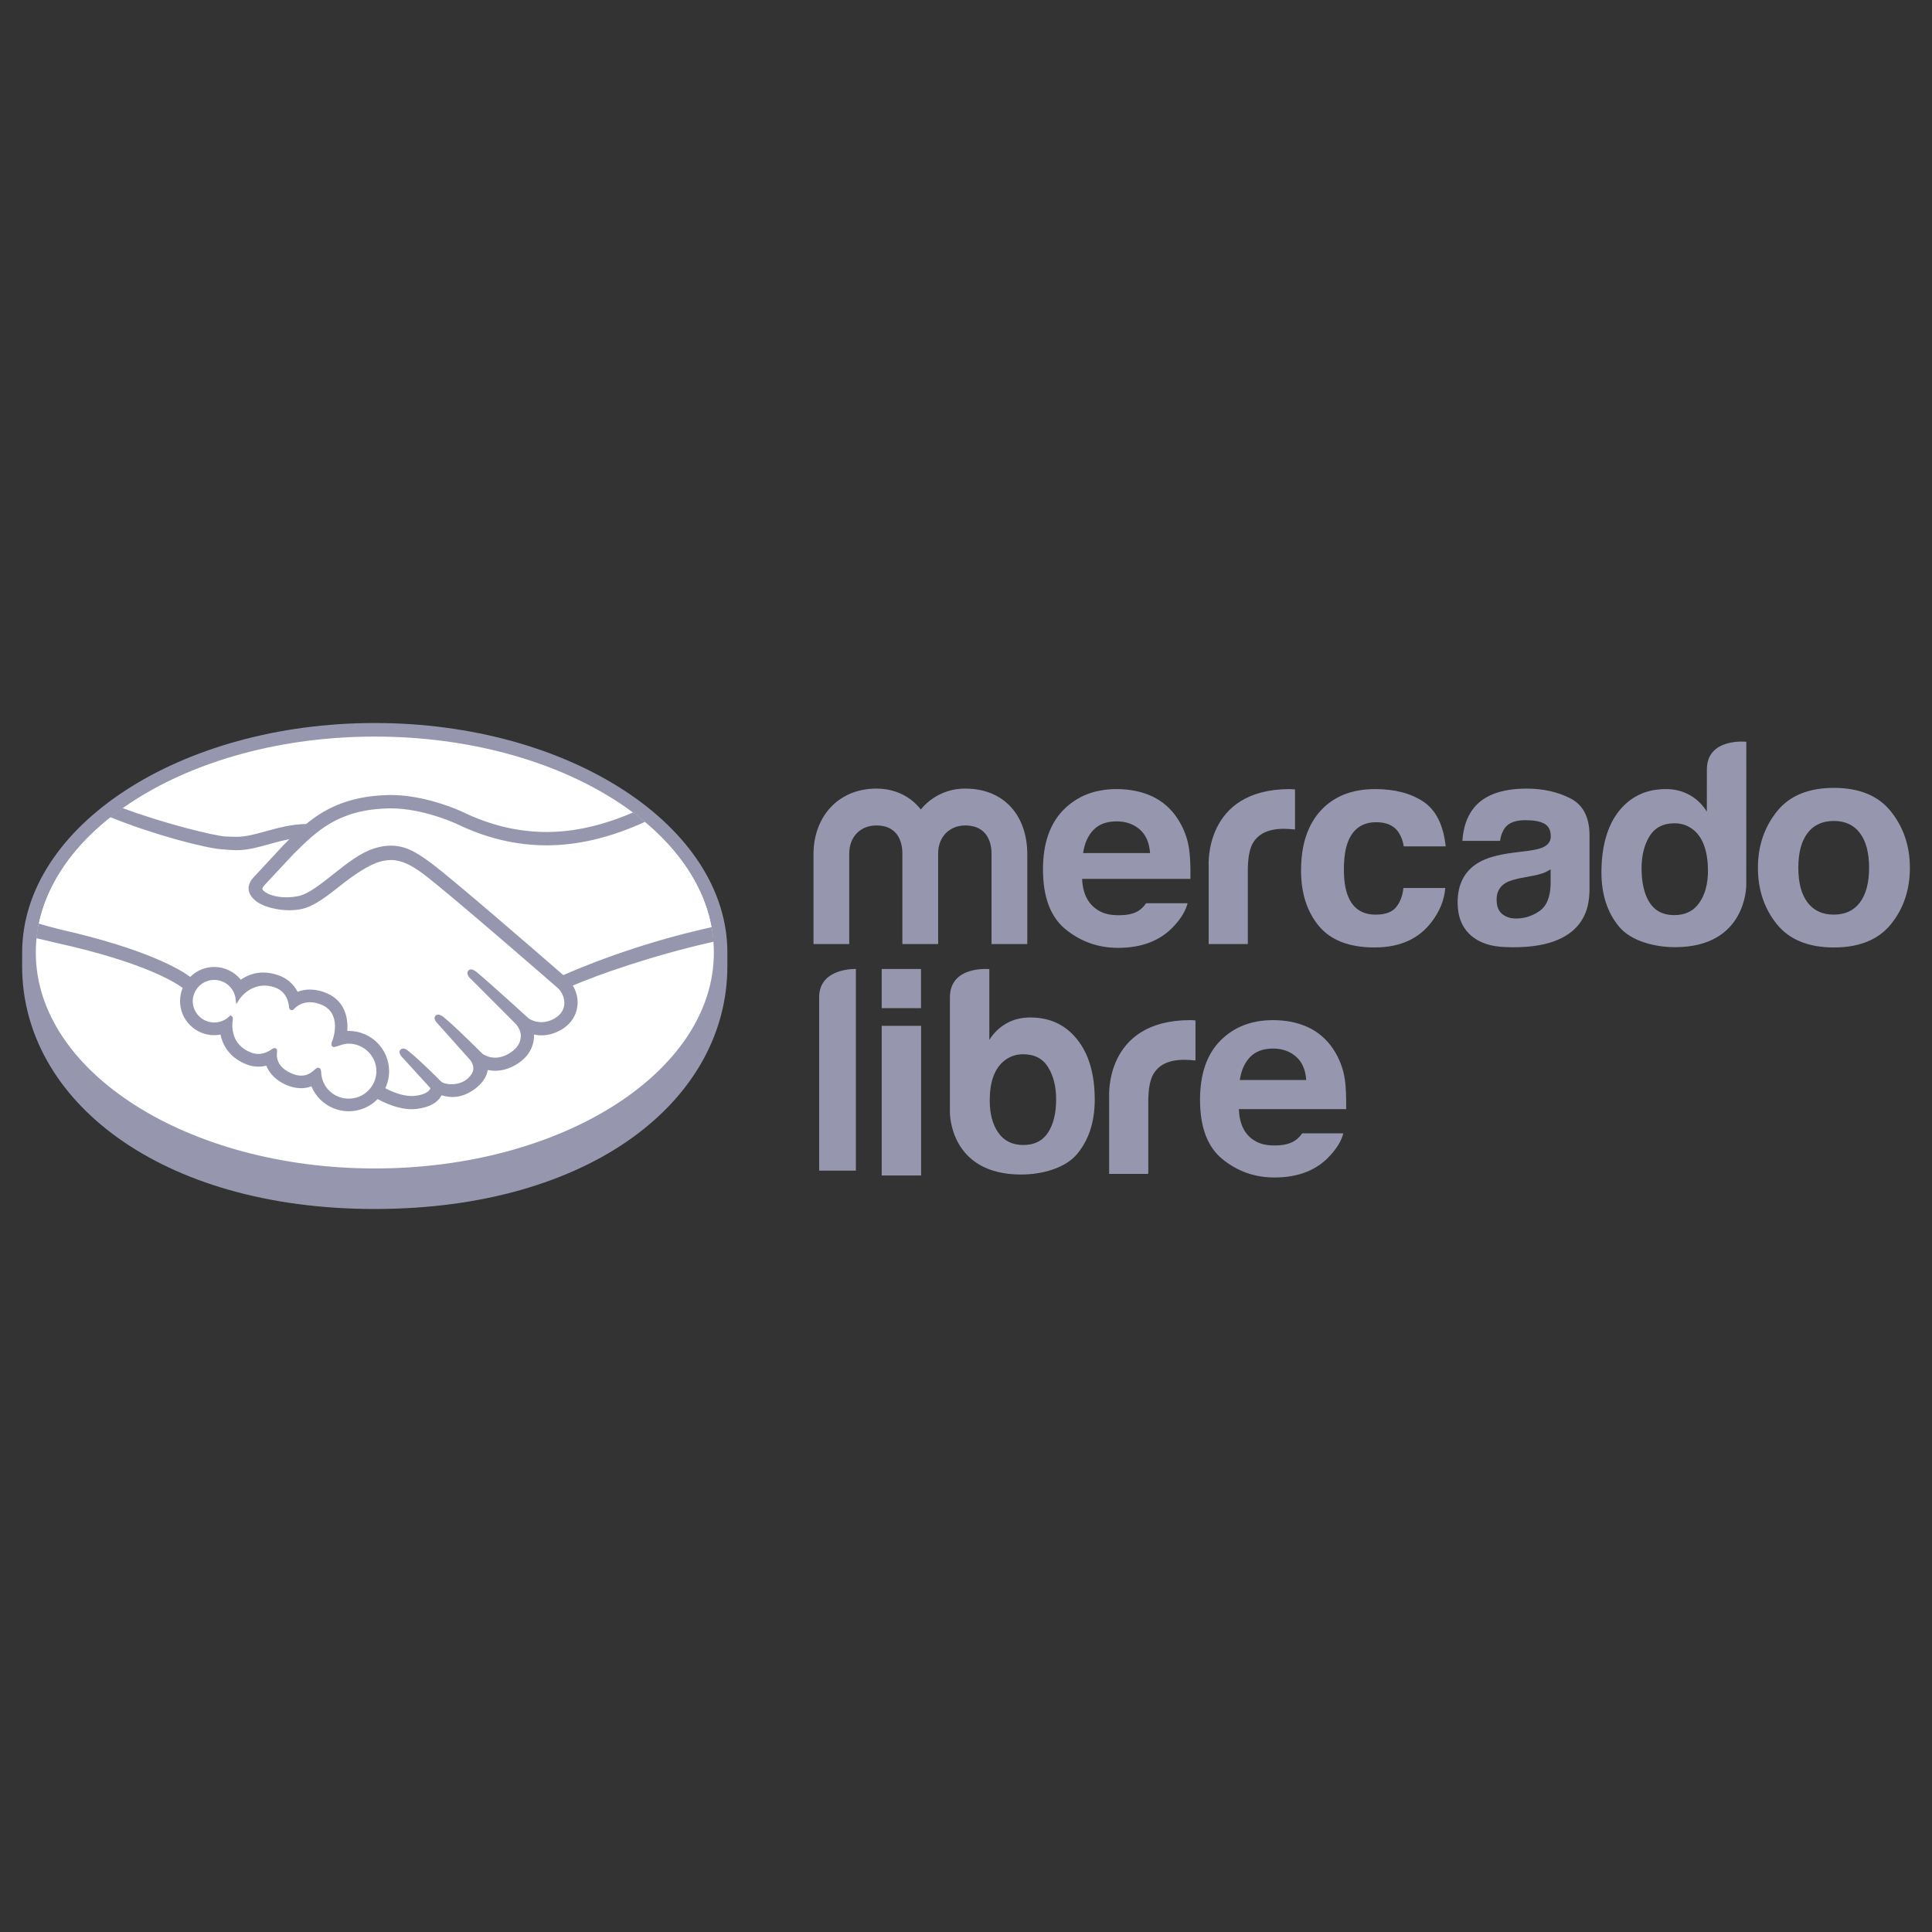 <?xml version="1.0" encoding="utf-8"?>
<!-- Generator: Adobe Illustrator 16.0.0, SVG Export Plug-In . SVG Version: 6.00 Build 0)  -->
<!DOCTYPE svg PUBLIC "-//W3C//DTD SVG 1.1//EN" "http://www.w3.org/Graphics/SVG/1.1/DTD/svg11.dtd">
<svg version="1.1" id="Layer_1" xmlns="http://www.w3.org/2000/svg" xmlns:xlink="http://www.w3.org/1999/xlink" x="0px" y="0px"
	 width="1928.52px" height="1928.52px" viewBox="0 0 1928.52 1928.52" enable-background="new 0 0 1928.52 1928.52"
	 xml:space="preserve">
<rect x="0" y="0" width="1928.52" height="1928.52" fill="#333333" stroke="none"/>
<g>
	<path fill="#9697AF" d="M726.065,950.916c0-126.252-157.577-229.204-351.966-229.204
		C179.693,721.756,22.118,824.693,22.118,950.947l-0.031,13.42c0,133.955,137.722,242.441,351.967,242.441
		c215.525,0,351.996-108.441,351.996-242.396v-13.465L726.065,950.916z"/>
	<path fill="#FFFFFF" d="M712.584,950.824c0,119.025-151.508,215.527-338.426,215.527c-186.901,0-338.424-96.502-338.424-215.527
		c0-119.07,151.522-215.57,338.395-215.57c186.916,0,338.424,96.5,338.424,215.57"/>
	<path fill="#FFFFFF" d="M261.798,882.81c-0.183,0.32-3.553,3.812-1.372,6.604c5.338,6.787,21.838,10.705,38.521,6.984
		c9.928-2.227,22.646-12.307,34.998-22.066c13.344-10.553,26.611-21.15,39.955-25.359c14.105-4.471,23.148-2.547,29.127-0.764
		c6.558,1.951,14.259,6.252,26.55,15.434c23.164,17.338,116.265,98.238,132.368,112.238c12.963-5.824,70.53-30.5,148.793-47.672
		c-6.801-41.541-32.178-79.543-70.668-110.652c-53.633,22.434-119.192,34.129-183.303,2.959
		c-0.32-0.121-35.014-16.471-69.234-15.676c-50.858,1.188-72.895,23.072-96.227,46.281L261.798,882.81z"/>
	<path fill="#FFFFFF" d="M558.165,984.679c-1.098-0.977-109.494-95.389-134.047-113.764c-14.228-10.613-22.112-13.312-30.424-14.365
		c-4.314-0.564-10.277,0.229-14.457,1.373c-11.437,3.08-26.365,13.039-39.617,23.484c-13.741,10.902-26.688,21.166-38.689,23.834
		c-15.357,3.434-34.1-0.607-42.654-6.373c-3.461-2.303-5.902-5.002-7.076-7.717c-3.141-7.32,2.685-13.131,3.629-14.105l29.92-32.207
		c3.463-3.463,6.971-6.908,10.554-10.326c-9.638,1.252-18.574,3.707-27.251,6.117c-10.827,3.033-21.259,5.932-31.796,5.916
		c-4.423,0-28.015-3.844-32.481-5.062c-27.068-7.367-50.813-14.564-86.314-31.049c-42.532,31.506-70.958,70.912-79.178,114.328
		c6.115,1.602,15.951,4.514,20.1,5.428c96.227,21.305,126.191,43.25,131.621,47.824c6.085-6.773,14.761-10.645,23.865-10.645
		c10.379,0.031,20.099,5.09,26.078,13.572c6.506-5.221,14.608-8.053,22.95-8.021c4.438,0,9.074,0.824,13.757,2.41
		c8.656,2.744,15.713,9.084,19.366,17.4c4.209-1.891,8.776-2.852,13.39-2.822c5.185,0,10.568,1.176,15.998,3.508
		c17.75,7.596,20.51,24.934,18.894,38.018c20.948-2.123,39.651,13.139,41.774,34.088c0.123,1.23,0.188,2.465,0.193,3.701
		c0,6.467-1.678,12.582-4.545,17.934c5.719,3.203,20.298,10.447,33.092,8.83c10.248-1.281,14.137-4.773,15.525-6.74
		c0.96-1.342,1.982-2.898,1.021-4.041l-27.145-30.027c0,0-4.484-4.209-3.005-5.826c1.541-1.676,4.301,0.734,6.253,2.365
		c13.816,11.482,30.697,28.82,30.697,28.82c0.306,0.168,1.404,2.381,7.625,3.494c5.398,0.959,14.885,0.396,21.488-4.986
		c1.646-1.344,3.309-3.051,4.711-4.805c-0.121,0.092-0.197,0.213-0.319,0.244c6.938-8.846-0.763-17.797-0.763-17.797l-31.72-35.441
		c0,0-4.514-4.178-2.989-5.855c1.403-1.449,4.315,0.764,6.282,2.395c10.065,8.342,24.248,22.523,37.82,35.775
		c2.653,1.922,14.61,9.287,30.424-1.066c9.606-6.254,11.513-13.969,11.239-19.764c-0.672-7.701-6.68-13.16-6.68-13.16l-43.31-43.355
		c0,0-4.575-3.873-2.959-5.857c1.327-1.646,4.302,0.732,6.253,2.35c13.801,11.498,51.133,45.58,51.133,45.58
		c0.519,0.367,13.434,9.533,29.37-0.594c5.704-3.613,9.349-9.088,9.669-15.447c0.249-6.631-2.406-13.043-7.273-17.553"/>
	<path fill="#FFFFFF" d="M348.127,1039.625c-6.725-0.092-14.045,3.889-15.006,3.311c-0.549-0.336,0.397-3.021,1.022-4.576
		c0.655-1.555,9.501-28.045-12.078-37.209c-16.485-7.076-26.55,0.869-30.026,4.453c-0.916,0.914-1.312,0.838-1.418-0.336
		c-0.336-4.773-2.486-17.689-16.715-21.99c-20.343-6.223-33.427,7.914-36.752,13.039c-1.744-12.904-13.621-21.949-26.523-20.205
		c-11.623,1.574-20.322,11.449-20.416,23.178c0.018,13.021,10.587,23.562,23.607,23.545c6.1-0.008,11.961-2.379,16.348-6.617
		c0.138,0.152,0.152,0.35,0.123,0.809c-1.008,5.795-2.838,26.947,19.397,35.547c8.92,3.447,16.5,0.869,22.783-3.508
		c1.845-1.312,2.165-0.762,1.905,1.006c-0.809,5.43,0.214,17.051,16.607,23.668c12.459,5.049,19.825-0.121,24.659-4.543
		c2.104-1.922,2.685-1.617,2.806,1.342c0.711,15.83,13.783,28.283,29.631,28.227c16.424,0,29.736-13.205,29.736-29.539
		C377.819,1052.876,364.552,1039.808,348.127,1039.625"/>
	<path fill="#9697AF" d="M348.128,1096.658c-14.743,0.129-26.926-11.467-27.526-26.197c-0.045-1.25-0.152-4.605-3.02-4.605
		c-1.159,0-2.18,0.717-3.355,1.754c-3.263,3.033-7.41,6.084-13.511,6.084c-3.065-0.059-6.089-0.713-8.905-1.922
		c-15.707-6.328-15.937-17.08-15.297-21.395c0.168-1.176,0.229-2.35-0.548-3.295l-0.991-0.84h-0.977c-0.778,0-1.616,0.307-2.714,1.1
		c-4.56,3.156-8.921,4.711-13.345,4.711c-2.439,0-4.955-0.486-7.441-1.447c-20.694-8.021-19.062-27.451-18.055-33.322
		c0.166-1.174-0.139-2.104-0.9-2.684l-1.464-1.219l-1.343,1.295c-8.555,8.213-22.147,7.934-30.359-0.621
		c-3.816-3.977-5.958-9.27-5.98-14.781c0.168-11.848,9.91-21.316,21.758-21.148c10.574,0.15,19.461,7.98,20.941,18.449l0.732,5.75
		l3.172-4.85c0.352-0.58,9.043-13.648,24.979-13.648c3.051,0,6.192,0.502,9.334,1.465c12.717,3.871,14.867,15.355,15.203,20.145
		c0.229,2.775,2.227,2.912,2.623,2.912c1.083,0,1.891-0.67,2.486-1.281c4.117-4.285,9.836-6.693,15.799-6.648
		c3.751,0,7.747,0.885,11.85,2.652c20.205,8.648,11.056,34.223,10.934,34.48c-1.739,4.24-1.801,6.1-0.168,7.213l0.793,0.367h0.579
		c0.915,0,2.059-0.381,3.935-1.006c2.745-0.963,6.908-2.396,10.782-2.381c15.233,0.168,27.603,12.506,27.603,27.467
		C375.655,1084.398,363.317,1096.667,348.128,1096.658 M562.342,973.394c-33.396-29.02-110.561-95.83-131.454-111.445
		c-11.954-8.922-20.084-13.648-27.22-15.783c-4.335-1.355-8.848-2.051-13.391-2.059c-5.307,0-11.024,0.961-16.973,2.836
		c-13.511,4.27-26.977,14.914-39.984,25.193l-0.672,0.549c-12.123,9.607-24.658,19.52-34.144,21.623
		c-4.147,0.916-8.388,1.389-12.627,1.389c-10.629,0-20.176-3.051-23.744-7.596c-0.595-0.762-0.198-1.965,1.175-3.705l0.168-0.244
		l29.37-31.49c23.027-22.904,44.743-44.561,94.763-45.703c0.824-0.047,1.678-0.047,2.502-0.047c31.14,0,62.248,13.893,65.757,15.494
		c29.188,14.184,59.321,21.396,89.593,21.41c31.598,0,64.156-7.775,98.407-23.453c-3.828-3.203-7.809-6.33-11.896-9.395
		c-30.103,12.963-58.757,19.535-86.404,19.535c-28.244-0.031-56.472-6.756-83.875-20.084c-1.449-0.67-35.822-16.82-71.567-16.836
		l-2.837,0.031c-42.014,0.99-65.682,15.828-81.587,28.852c-15.478,0.381-28.821,4.088-40.716,7.412
		c-10.6,2.896-19.75,5.443-28.687,5.443c-3.659,0-10.293-0.334-10.903-0.334c-10.263-0.336-62.006-12.963-103.164-28.457
		c-4.209,2.943-8.235,6.008-12.17,9.119c43.004,17.553,95.312,31.125,111.826,32.178c4.592,0.305,9.486,0.838,14.396,0.838
		c10.904,0,21.822-3.051,32.359-5.992c6.238-1.738,13.115-3.645,20.344-5.033l-5.795,5.734l-29.828,32.146
		c-2.364,2.363-7.457,8.662-4.088,16.424c1.357,3.127,4.043,6.131,7.854,8.678c7.106,4.758,19.825,7.975,31.659,7.99
		c4.498,0,8.738-0.426,12.626-1.311c12.536-2.791,25.651-13.207,39.543-24.203c11.087-8.752,26.81-19.885,38.872-23.148
		c3.355-0.916,7.488-1.479,10.827-1.479c0.991,0,1.922,0.031,2.791,0.152c7.976,1.021,15.661,3.721,29.417,13.984
		c24.476,18.299,132.887,112.711,133.938,113.656c0.093,0.061,7,5.994,6.527,15.861c-0.274,5.488-3.339,10.398-8.692,13.783
		c-4.209,2.809-9.149,4.332-14.213,4.424c-4.441-0.002-8.793-1.262-12.55-3.631c-0.397-0.334-37.562-34.234-51.194-45.641
		c-2.195-1.785-4.315-3.402-6.451-3.402c-1.103-0.02-2.151,0.479-2.836,1.344c-2.135,2.637,0.26,6.281,3.111,8.691l43.37,43.416
		c0.062,0.031,5.399,5.033,6.008,11.697c0.336,7.182-3.126,13.205-10.308,17.889c-5.124,3.369-10.309,5.062-15.387,5.062
		c-6.664,0-11.332-3.004-12.369-3.707l-6.236-6.129c-11.361-11.133-23.104-22.646-31.721-29.814
		c-2.073-1.707-4.315-3.309-6.449-3.309c-1.035-0.021-2.032,0.395-2.745,1.143c-0.961,1.068-1.663,3.035,0.793,6.254
		c1.006,1.357,2.181,2.439,2.181,2.439l31.658,35.41c0.274,0.305,6.542,7.732,0.732,15.098l-1.129,1.418
		c-0.916,1.006-1.906,1.951-2.928,2.836c-5.414,4.424-12.643,4.881-15.494,4.881c-1.524,0-2.988-0.139-4.27-0.367
		c-3.126-0.564-5.216-1.434-6.222-2.637l-0.397-0.383c-1.738-1.783-17.689-17.994-30.896-28.973
		c-1.738-1.449-3.904-3.279-6.146-3.279c-1.098,0-2.134,0.457-2.866,1.266c-2.607,2.867,1.297,7.105,2.959,8.678l27.022,29.629
		c-0.241,0.664-0.591,1.283-1.037,1.83c-0.961,1.326-4.239,4.592-14.03,5.795c-1.188,0.162-2.386,0.238-3.584,0.229
		c-10.095,0-20.892-4.879-26.442-7.807c2.53-5.309,3.843-11.164,3.843-17.049c-0.07-22.236-18.15-40.203-40.387-40.135
		c-0.44,0.002-0.881,0.012-1.321,0.027c0.716-10.096-0.717-29.219-20.435-37.652c-5.303-2.365-11.031-3.621-16.836-3.691
		c-4.221-0.021-8.408,0.732-12.353,2.227c-4.112-7.941-11.202-13.934-19.719-16.668c-4.88-1.678-9.759-2.531-14.441-2.531
		c-8.077-0.057-15.965,2.451-22.524,7.168c-6.461-8.025-16.201-12.703-26.504-12.734c-8.998,0-17.629,3.584-24.049,9.914
		c-8.418-6.406-41.738-27.482-130.996-47.672c-6.805-1.705-13.572-3.557-20.297-5.553c-1.016,4.812-1.779,9.674-2.289,14.564
		c0,0,16.471,3.934,19.703,4.652c91.148,20.176,121.282,41.113,126.377,45.078c-1.734,4.139-2.632,8.58-2.64,13.068
		c0.049,18.85,15.368,34.09,34.217,34.041c2.079-0.004,4.152-0.199,6.195-0.582c2.837,13.816,11.909,24.246,25.772,29.646
		c6.342,2.557,13.33,3.037,19.963,1.371c2.547,6.451,8.295,14.518,21.196,19.75c4.499,1.799,9.013,2.744,13.42,2.744
		c3.585,0,7.06-0.627,10.415-1.859c8.518,20.564,32.096,30.332,52.661,21.812c5.048-2.09,9.618-5.184,13.433-9.096
		c6.512,3.598,20.222,10.096,34.113,10.127c1.785,0,3.463-0.123,5.155-0.352c13.771-1.707,20.19-7.061,23.134-11.238
		c0.533-0.732,1.006-1.51,1.418-2.303c3.248,0.914,6.816,1.676,10.904,1.691c7.533,0,14.761-2.547,22.066-7.854
		c7.168-5.139,12.26-12.52,12.978-18.818l0.046-0.273c2.424,0.504,4.88,0.762,7.365,0.762c7.746,0,15.371-2.41,22.66-7.166
		c14.031-9.15,16.471-21.123,16.242-28.961c2.455,0.504,4.972,0.762,7.473,0.762c7.259,0,14.41-2.18,21.197-6.48
		c8.723-5.566,13.953-14.029,14.746-23.896c0.513-6.768-1.125-13.525-4.682-19.307c23.53-10.08,77.301-29.6,140.619-43.812
		c-0.406-4.869-1.063-9.715-1.968-14.518c-76.63,16.928-133.786,41.557-148.091,47.885 M1856.596,900.806
		c-6.068,8.113-14.775,12.168-26.137,12.168c-11.33,0-20.07-4.055-26.199-12.168c-6.131-8.113-9.182-19.672-9.182-34.648
		c0-14.945,3.051-26.488,9.182-34.557c6.129-8.082,14.867-12.123,26.199-12.123c11.361,0,20.053,4.041,26.137,12.123
		c6.055,8.082,9.121,19.611,9.121,34.557C1865.717,881.134,1862.666,892.693,1856.596,900.806 M1887.631,810.16
		c-12.506-15.814-31.523-23.697-57.035-23.697c-25.498,0-44.514,7.914-57.035,23.697c-12.52,15.783-18.803,34.465-18.803,55.998
		c0,21.914,6.283,40.656,18.818,56.258c12.506,15.537,31.521,23.33,57.02,23.33c25.512,0,44.529-7.793,57.035-23.33
		c12.535-15.602,18.803-34.344,18.803-56.258C1906.434,844.609,1900.166,825.943,1887.631,810.16 M1547.834,882.353
		c-0.26,13.115-4.012,22.143-11.164,27.084c-6.865,4.859-15.074,7.455-23.484,7.426c-5.383,0-9.912-1.494-13.664-4.467
		c-3.736-2.975-5.611-7.824-5.611-14.504c0-7.518,3.049-13.053,9.18-16.637c3.66-2.105,9.607-3.904,17.904-5.338l8.875-1.678
		c3.545-0.604,7.035-1.502,10.432-2.684c2.561-0.945,5.031-2.195,7.533-3.781V882.353z M1567.551,796.953
		c-12.688-6.494-27.221-9.758-43.584-9.758c-25.162,0-42.883,6.604-53.221,19.793c-6.514,8.449-10.143,19.215-10.98,32.33h37.545
		c0.93-5.795,2.791-10.371,5.566-13.756c3.873-4.574,10.43-6.863,19.764-6.863c8.326,0,14.623,1.129,18.91,3.494
		c4.27,2.332,6.436,6.557,6.436,12.717c0,5.049-2.775,8.756-8.389,11.135c-3.127,1.387-8.311,2.529-15.568,3.445l-13.314,1.646
		c-15.127,1.922-26.596,5.139-34.389,9.639c-14.229,8.25-21.334,21.578-21.334,40.016c0,14.182,4.391,25.162,13.268,32.924
		c8.799,7.748,20.023,10.98,33.58,11.621c84.941,3.812,84.01-45.064,84.789-55.236v-56.287c0-18.055-6.375-30.346-19.062-36.889
		v0.029H1567.551z M1373.832,820.728c9.729,0,16.852,3.02,21.457,9.043c3.172,4.484,5.139,9.516,5.9,15.098h41.908
		c-2.289-21.305-9.699-36.143-22.174-44.574c-12.535-8.389-28.594-12.627-48.221-12.627c-23.057,0-41.205,7.168-54.289,21.41
		c-13.129,14.26-19.703,34.205-19.703,59.824c0,22.707,5.949,41.191,17.812,55.463c11.881,14.244,30.424,21.381,55.586,21.381
		c25.207,0,44.225-8.539,57.049-25.648c8.053-10.568,12.551-21.809,13.512-33.703h-41.77c-0.838,7.838-3.277,14.258-7.336,19.199
		c-4.025,4.912-10.826,7.396-20.434,7.396c-13.527,0-22.723-6.223-27.617-18.666c-2.684-6.633-4.041-15.432-4.041-26.383
		c0-11.467,1.371-20.678,4.041-27.602C1350.592,827.255,1360.047,820.728,1373.832,820.728 M1287.504,787.681
		c-86.102,0-81.008,76.754-81.008,76.754v77.941h39.07v-73.107c0-11.988,1.525-20.863,4.482-26.611
		c5.369-10.217,15.83-15.355,31.445-15.355c3.736,0.045,7.473,0.289,11.193,0.701v-40.047l-3.354-0.197
		c-0.619-0.061-1.24-0.09-1.861-0.092h0.031V787.681z M1091.48,828.4c5.508-5.674,13.223-8.51,23.166-8.51
		c9.15,0,16.836,2.668,23.027,8.051c6.176,5.369,9.607,13.252,10.309,23.607h-66.824c1.387-9.744,4.85-17.432,10.322-23.119V828.4z
		 M1144.002,901.658c-1.5,2.223-3.307,4.219-5.367,5.934c-5.49,4.576-12.994,5.979-21.809,5.979c-8.357,0-14.898-1.281-20.816-5.033
		c-9.744-6.039-15.219-16.24-15.828-31.232h108.105c0.152-12.9-0.273-22.768-1.295-29.629c-1.549-11.066-5.59-21.635-11.818-30.912
		c-6.281-9.654-15.178-17.324-25.652-22.111c-10.338-4.637-21.959-6.984-34.859-6.984c-21.777,0-39.438,6.906-53.07,20.709
		c-13.633,13.832-20.48,33.656-20.48,59.535c0,27.633,7.564,47.578,22.676,59.824c15.098,12.262,32.514,18.406,52.246,18.406
		c23.928,0,42.547-7.273,55.83-21.807c7.168-7.654,11.65-15.234,13.572-22.691h-41.434V901.658z M1025.434,942.376H989.75v-90.492
		c0-8.25-2.715-27.922-26.245-27.922c-15.693,0-27.054,11.404-27.054,27.922v90.461h-35.699V851.9
		c0-8.252-2.441-27.924-25.971-27.924c-15.967,0-27.068,11.408-27.068,27.924v90.461h-35.685v-89.592
		c0-37.363,24.598-65.59,62.753-65.59c18.925,0,34.357,8.006,44.361,20.832c10.866-13.311,27.182-20.971,44.362-20.832
		c38.948,0,61.928,27.113,61.928,65.59V942.376z M1696.305,901.126c-5.732,8.234-14.09,12.352-25.055,12.352
		c-10.994,0-19.184-4.164-24.568-12.428c-5.396-8.281-8.082-20.344-8.082-34.115c0-12.809,2.623-23.529,7.932-32.176
		c5.32-8.617,13.633-12.963,24.979-12.963c7.441,0,13.984,2.395,19.625,7.15c9.15,7.855,13.742,21.961,13.742,40.262
		c0,13.037-2.869,23.682-8.586,31.918H1696.305z M1743.154,740.423c0,0-39.346-4.225-39.346,27.633l-0.047,42.104
		c-4.17-6.857-10.021-12.537-17.002-16.5c-7.326-4.068-15.596-6.131-23.973-5.979c-19.521,0-35.061,7.32-46.742,21.93
		c-11.68,14.641-17.49,35.699-17.49,61.213c0,22.113,5.947,40.26,17.781,54.365c11.834,14.092,35.059,20.283,55.693,20.283
		c71.916,0,71.094-62.098,71.094-62.098L1743.154,740.423z M1247.838,1055.134c5.459-5.645,13.115-8.465,22.967-8.465
		c9.074,0,16.668,2.67,22.799,8.008c6.145,5.307,9.545,13.113,10.277,23.393h-66.307c1.42-9.652,4.836-17.293,10.279-22.936
		H1247.838z M1299.84,1131.277c-1.479,2.205-3.266,4.188-5.307,5.885c-5.49,4.545-13.191,6.238-21.945,6.238
		c-8.234,0-14.715-1.281-20.586-5.002c-9.668-5.979-14.793-16.393-15.373-31.262h107.115c0.152-12.764-0.275-22.57-1.295-29.371
		c-1.539-10.969-5.537-21.447-11.697-30.652c-6.234-9.559-15.055-17.148-25.438-21.885c-10.232-4.635-21.775-6.922-34.57-6.922
		c-21.578,0-39.07,6.83-52.613,20.51c-13.496,13.709-20.266,33.367-20.266,59.018c0,27.389,7.473,47.168,22.477,59.291
		c14.945,12.17,32.24,18.238,51.805,18.238c23.684,0,42.15-7.213,55.295-21.607c7.107-7.58,11.576-15.068,13.451-22.479h-41.066
		H1299.84z M1046.129,1130.56c-5.414,8.25-13.572,12.383-24.582,12.383c-10.98,0-19.338-4.088-25.072-12.338
		c-5.688-8.219-8.539-18.865-8.539-31.949c0-18.254,4.574-31.322,13.725-39.191c5.461-4.666,12.43-7.191,19.611-7.105
		c11.346,0,19.703,4.299,24.965,12.961c5.336,8.602,7.99,19.338,7.99,32.117c0,13.801-2.699,24.842-8.082,33.092L1046.129,1130.56z
		 M1028.5,1015.636c-8.967,0-16.957,1.982-23.943,5.947c-6.98,3.973-12.838,9.656-17.018,16.516v-70.729
		c0,0-39.344-3.934-39.344,28.258v114.648c0,0-0.824,62.129,71.11,62.129c20.633,0,43.857-6.209,55.707-20.312
		c11.818-14.123,17.75-32.225,17.75-54.352c0-25.482-5.824-45.566-17.521-60.16c-11.619-14.641-27.205-21.93-46.727-21.93
		L1028.5,1015.636z M1189.965,1018.351c-0.609-0.039-1.219-0.059-1.83-0.061c-86.1,0-80.992,76.736-80.992,76.736v76.723h39.07
		v-71.904c0-11.971,1.494-20.846,4.5-26.609c5.336-10.219,15.828-15.357,31.428-15.357c3.736,0.045,7.467,0.273,11.18,0.686v-39.984
		C1191.596,1018.458,1190.469,1018.412,1189.965,1018.351 M817.685,995.462v173.084h36.661V967.25
		C854.346,967.25,817.685,965.769,817.685,995.462 M919.341,1006.349h-39.223v-39.131h39.237v39.131H919.341z M880.119,1173.365
		h39.329v-149.402h-39.329V1173.365z"/>
</g>
</svg>
